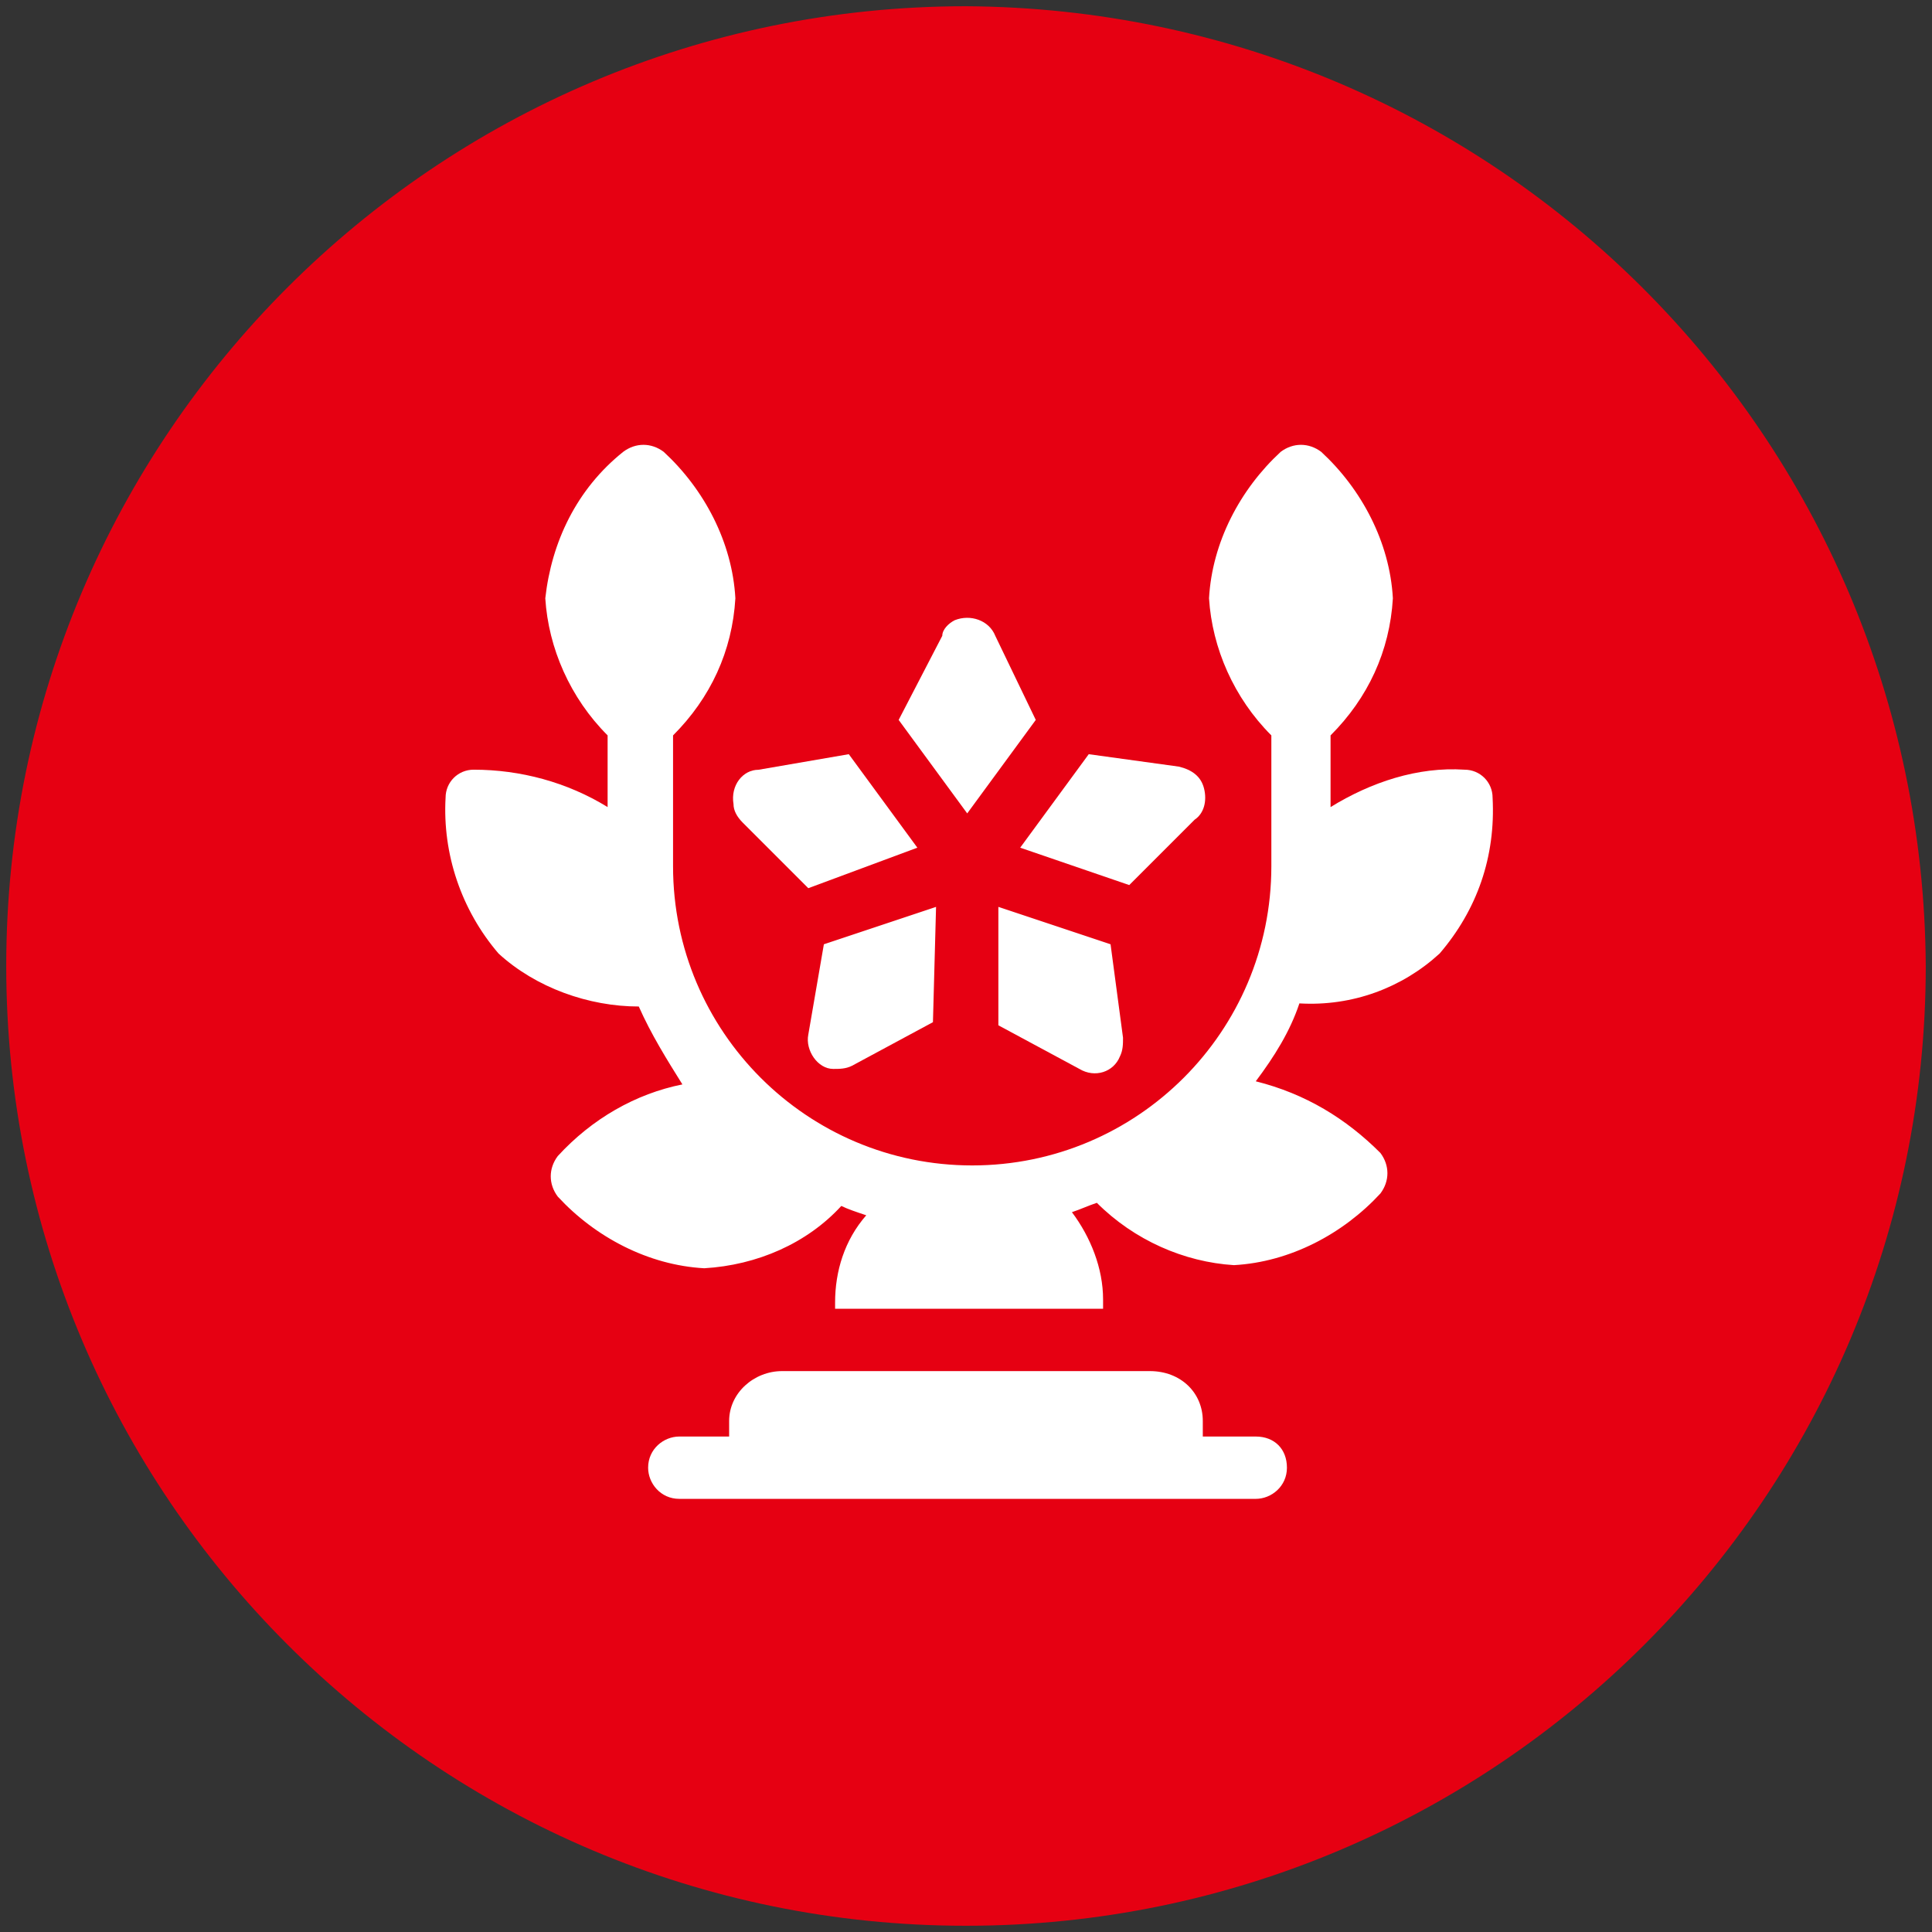 <svg id="レイヤー_1" xmlns="http://www.w3.org/2000/svg" viewBox="0 0 62 62"><rect x="0" y="0" width="62" height="62" fill="#333333" stroke="none"/><style>.st0{fill:#e60012}.st1{fill:#fff}</style><g id="グループ_152" transform="translate(-769 -9755)"><g id="question" transform="translate(769 9755)"><path id="パス_76" class="st0" d="M31 .2C14 .2.2 14 .2 31S14 61.8 31 61.8 61.8 48 61.8 31C61.7 14 48 .3 31 .2z"/></g><g id="laurel-wreath" transform="translate(781.999 9769)"><path id="パス_193" class="st1" d="M33.2 16.6c1.2-1.4 1.8-3.1 1.7-5 0-.5-.4-.9-.9-.9-1.5-.1-3 .4-4.3 1.2V9.6c1.2-1.2 1.9-2.7 2-4.4-.1-1.8-1-3.5-2.3-4.7-.4-.3-.9-.3-1.3 0-1.3 1.2-2.2 2.9-2.3 4.7.1 1.6.8 3.2 2 4.4v4.2c0 5.3-4.3 9.6-9.6 9.6s-9.6-4.3-9.6-9.6V9.6c1.2-1.2 1.9-2.7 2-4.4-.1-1.8-1-3.5-2.3-4.7C7.9.2 7.4.2 7 .5 5.5 1.7 4.7 3.4 4.5 5.2c.1 1.6.8 3.2 2 4.4v2.3c-1.3-.8-2.8-1.2-4.3-1.2-.5 0-.9.4-.9.9-.1 1.8.5 3.6 1.7 5 1.2 1.1 2.9 1.7 4.5 1.7.4.9.9 1.7 1.4 2.5-1.5.3-2.9 1.1-4 2.3-.3.4-.3.9 0 1.3 1.2 1.3 2.9 2.2 4.7 2.3 1.7-.1 3.3-.8 4.4-2 .2.1.5.2.8.3-.7.8-1 1.8-1 2.8v.2h8.6v-.3c0-1-.4-2-1-2.8.3-.1.5-.2.8-.3 1.2 1.2 2.8 1.9 4.4 2 1.8-.1 3.5-1 4.7-2.3.3-.4.3-.9 0-1.3-1.1-1.1-2.4-1.9-4-2.3.6-.8 1.1-1.6 1.4-2.5 1.7.1 3.3-.5 4.5-1.6z"/><path id="パス_194" class="st1" d="M27.3 32.1h-1.7v-.5c0-.9-.7-1.6-1.7-1.6H12.1c-.9 0-1.7.7-1.7 1.6v.5H8.8c-.5 0-1 .4-1 1 0 .5.4 1 1 1h18.5c.5 0 1-.4 1-1s-.4-1-1-1z"/><g id="グループ_91" transform="translate(10.24 5.603)"><path id="パス_195" class="st1" d="M15.4 5.7c-.1-.4-.4-.6-.8-.7l-2.9-.4-2.2 3L13 8.8l2.1-2.1c.3-.2.4-.6.3-1z"/><path id="パス_196" class="st1" d="M7.8 6.5l2.2-3L8.7.8C8.5.3 7.9.1 7.4.3c-.2.1-.4.3-.4.5L5.6 3.5l2.2 3z"/><path id="パス_197" class="st1" d="M6.2 7.6L4 4.6l-2.9.5c-.5 0-.9.5-.8 1.1 0 .2.1.4.3.6l2.1 2.1 3.5-1.3z"/><path id="パス_198" class="st1" d="M12.4 10.7L8.8 9.5v3.8l2.6 1.4c.5.3 1.1.1 1.3-.4.1-.2.1-.4.1-.6l-.4-3z"/><path id="パス_199" class="st1" d="M6.8 9.5l-3.6 1.2-.5 2.9c-.1.5.3 1.1.8 1.1.2 0 .4 0 .6-.1l2.6-1.4.1-3.7z"/></g></g></g></svg>